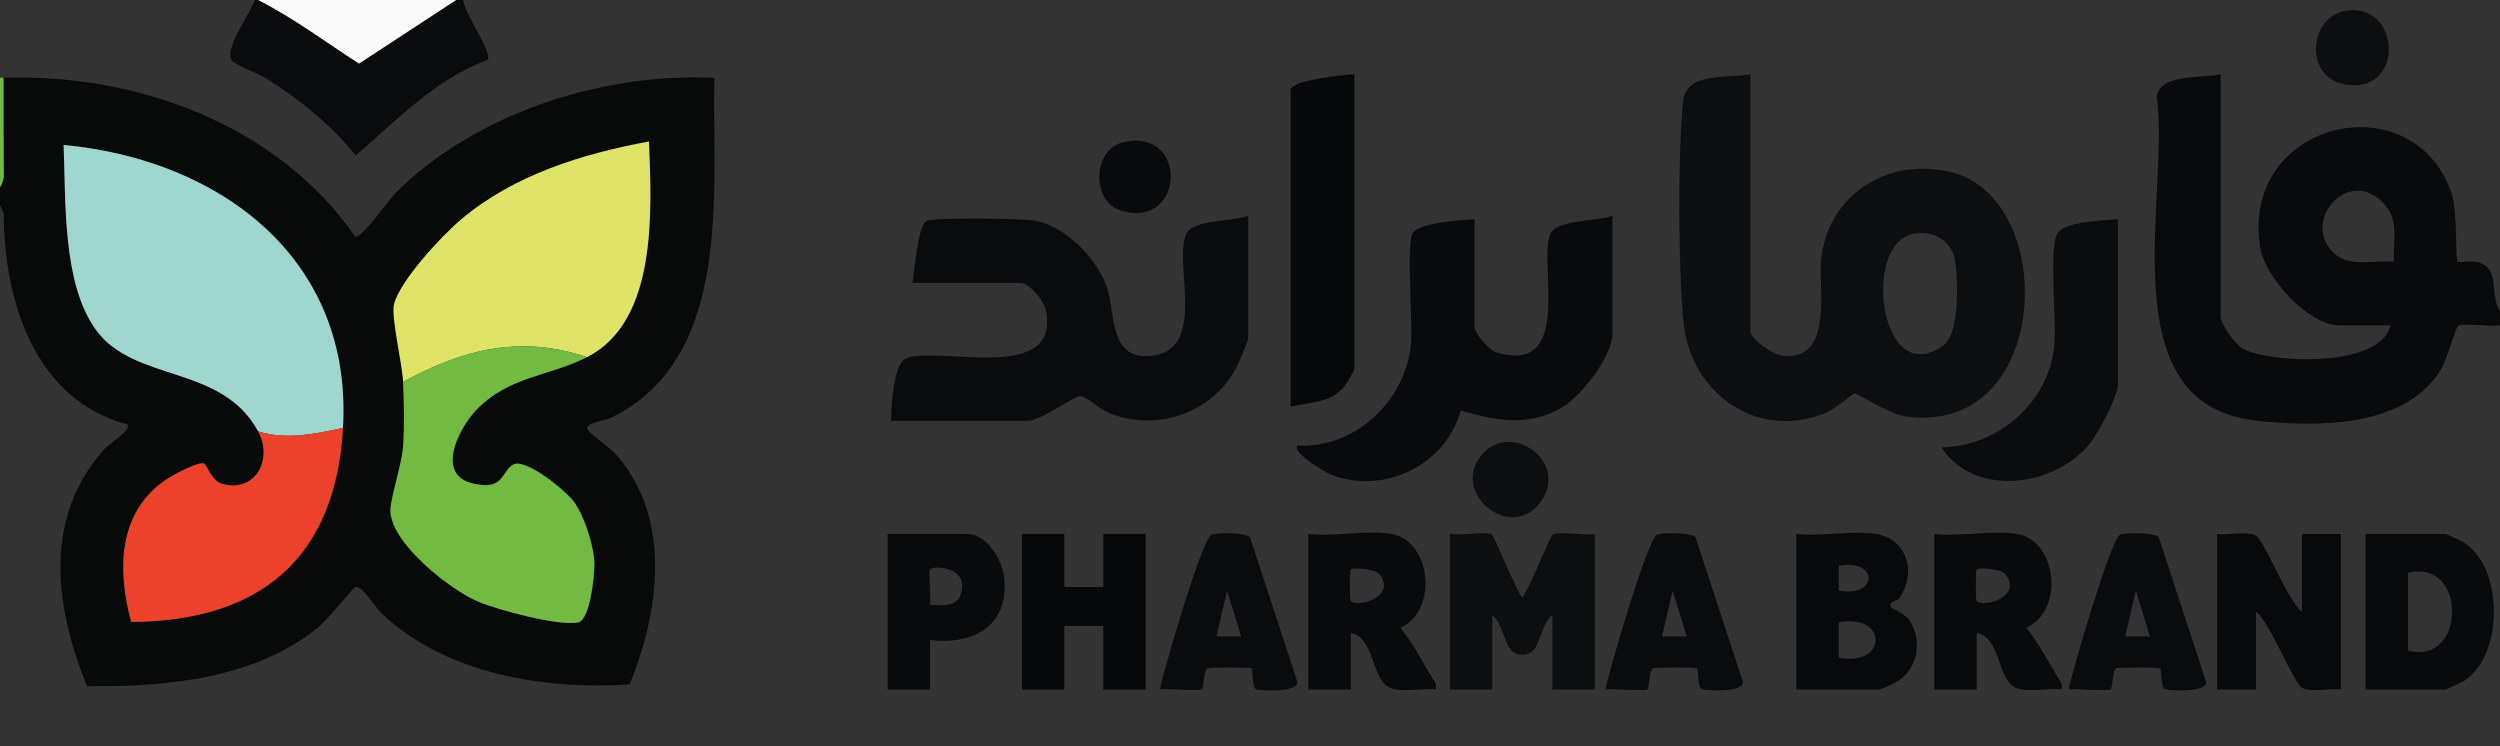 <?xml version="1.0" encoding="UTF-8"?>
<svg id="Layer_1" data-name="Layer 1" xmlns="http://www.w3.org/2000/svg" viewBox="0 0 707 211">
  <rect x="0" y="0" width="707" height="211" fill="#333333" stroke="none"/>
  <defs>
    <style>
      .cls-1 {
        fill: #080a0b;
      }

      .cls-2 {
        fill: #0c0e0f;
      }

      .cls-3 {
        fill: #73ba43;
      }

      .cls-4 {
        fill: #07090a;
      }

      .cls-5 {
        fill: #ec412a;
      }

      .cls-6 {
        fill: #060809;
      }

      .cls-7 {
        fill: #dfe469;
      }

      .cls-8 {
        fill: #080a0a;
      }

      .cls-9 {
        fill: #090b0c;
      }

      .cls-10 {
        fill: #0a0c0d;
      }

      .cls-11 {
        fill: #9fd6cf;
      }

      .cls-12 {
        fill: #fafafa;
      }
    </style>
  </defs>
  <path class="cls-8" d="M1,22c37.65-1.29,77.69,13.34,99.51,45.01,2.16.03,9.31-10.43,11.45-12.55,22.69-22.54,58.38-33.94,90.05-32.46-.6,31.96,5.4,78.66-28.63,95.88-2.66,1.34-9.33,1.76-6.73,4.21s5.87,4.37,8.38,7.39c14.95,17.95,11.34,43.92,3.02,64.06-24.02,1.64-52.06-2.93-70.07-20.01-1.75-1.66-5.53-8-7.43-7.53-.72.18-7.78,9.05-10.06,10.97-17.77,14.99-43.43,17.32-65.86,17.09-9.2-22.61-12.53-47.46,4.87-67.08,1.36-1.53,7.75-5.27,6.52-6.97C9.68,113.06,1.17,84.93,1.05,60.41L0,58c0-1.66,0-3.34,0-5,0-.18,1.08-1.54,1.07-3.38-.05-9.21-.11-18.42-.07-27.62ZM114,108c.29,5.57.41,12.97-.01,18.49-.38,4.93-3.65,14.67-3.57,18.01.22,9.16,16.92,22.36,24.91,25.68,5.7,2.38,22.6,6.93,28.19,5.84,3.37-.66,4.62-13.17,4.58-16.51-.07-5.01-2.74-13.33-5.65-17.45-2.27-3.21-14.05-12.79-17.43-10.61s-2.41,7.29-11.26,5.28c-10.65-2.42-4.12-15.44.83-20.66,9.23-9.75,20.54-9.56,31.43-15.07,20.05-10.16,18.28-41.56,17.52-60.98-18.9,3.49-38.11,9.43-53.04,21.96-5.44,4.57-17.33,17.33-19.03,24.01-.92,3.63,2.25,16.33,2.55,22.01ZM73,122c4.41,8.16-1.04,17.54-10.29,14.79-2.82-.84-4.33-5.33-4.87-5.65-1.51-.89-9.03,3.26-10.77,4.42-13.74,9.18-13.95,25.67-9.97,40.33,36.45-.24,57.75-17.91,59.9-54.89,2.79-47.98-34.9-75.9-79-80,.65,15.72-.43,39.17,9.18,52.33,10.91,14.95,35.54,9.64,45.83,28.67Z"/>
  <path class="cls-1" d="M707,92c-2.51.51-10.4-.79-11.86.14-.57.36-3.35,10-4.95,12.55-10.27,16.42-35.33,16.21-52.59,14.2-41.46-4.83-23.88-63.81-27.65-91.44.66-6.74,12.66-5.2,18.05-6.45v68.5c0,2.12,4.03,7.69,6.04,8.96,6.74,4.24,39.35,5.89,41.96-6.46h-14.5c-8.6,0-20.85-13.44-22.26-21.74-6.09-35.91,42.77-47.46,53.95-15.95,1.97,5.56,1.09,19,1.81,19.69.53.52,6.69-1.53,9.07,2.43,1.89,3.14.64,8.32,2.94,11.56v4ZM677.01,74.01c-.41-6.31,1.75-11.47-2.97-16.54-9.59-10.31-22.98,4.31-14.58,13.58,4.49,4.95,11.76,2.36,17.55,2.96Z"/>
  <path class="cls-9" d="M129,0h2c.07,3.31,8.35,14.91,6.93,16.92-14.82,5.42-25.66,17.08-37.32,27.04-6.99-8.67-15.87-15.85-25.3-21.76-2.03-1.27-9.09-3.98-9.84-5.18-2.11-3.36,5.41-13.24,6.54-17.01h1c10.09,5.12,19.19,11.98,28.53,17.98L129,0Z"/>
  <path class="cls-12" d="M129,0l-27.47,17.98c-9.34-6.01-18.43-12.86-28.53-17.98h56Z"/>
  <path class="cls-3" d="M0,53v-31h1c-.04,9.2.02,18.41.07,27.62C1.09,51.46,0,52.82,0,53Z"/>
  <path class="cls-2" d="M495,21v72.5c0,2.55,6.33,6.73,8.96,7.08,14.61,1.91,10.26-19.09,11.05-27.07,1.82-18.4,18.97-29.26,36.8-24.82,30.73,7.64,28.33,75.03-13.05,69.05-4.58-.66-13.48-6.55-14.27-6.49-.49.04-5.8,4.56-8.2,5.54-19.26,7.86-38.08-5.41-40.17-25.41-1.53-14.7-1.68-48.28-.12-62.89.88-8.23,12.64-6.28,19-7.48ZM540.71,66.21c-14.09,3.2-9.13,43.94,8.66,31.66,4.88-3.37,4.32-17.7,3.65-23.39-.74-6.31-6.18-9.66-12.31-8.27Z"/>
  <path class="cls-9" d="M353,61v34.5c0,.77-1.93,5.3-2.46,6.54-6.15,14.36-23.27,20.76-37.54,14.46-2.16-.95-5.91-4.5-7.5-4.49-1.92,0-11.04,6.99-15,6.99h-38.5c-.01-3.66.69-15.89,3.99-17.51,8.35-4.12,44.13,7.6,39.79-13.75-.56-2.77-4.63-7.73-7.27-7.73h-30.5c.62-3.34,1.51-16.05,3.99-17.51,1.77-1.05,27.66-.75,31.07-.04,8.72,1.81,17.82,11.32,20.26,19.74,2.08,7.21.51,20.05,12.74,18.38,15.46-2.11,5.62-26.5,9.45-34.56,1.88-3.95,13.48-3.37,17.5-5Z"/>
  <path class="cls-1" d="M456,61v33.5c0,6.04-8.59,17.12-13.66,20.34-9.52,6.03-19.14,4.21-29.25,1.23-4.24,15.54-21.82,24.01-36.79,18.13-1.33-.52-11.35-6.48-9.3-8.19,16.28.78,30.4-12.55,31.99-28.51.64-6.4-1.39-27.75.49-31.51,1.5-3,14.03-3.83,17.52-3.98v30.5c0,1.54,3.95,6.42,5.95,7.05,22.47,7.06,11.83-25.73,15.55-33.55,1.88-3.95,13.48-3.37,17.5-5Z"/>
  <path class="cls-6" d="M383,21v83.5c0,.29-2.46,4.41-2.99,5.01-3.98,4.57-9.57,4.16-15.01,5.49V25.5c0-2.87,15.12-4.35,18-4.5Z"/>
  <path class="cls-10" d="M599,62v46.5c0,3.47-5.58,13.98-8.02,16.98-9.97,12.22-32.48,15.38-41.99,1.03,15.69-.14,30.06-12.31,31.9-28.12.86-7.37-1.52-27.24.83-32.17,1.74-3.63,13.33-3.88,17.27-4.23Z"/>
  <path class="cls-2" d="M410,151c2.56.53,10.26-.83,11.84.16.86.54,6.87,15.75,8.66,17.85,1.79-2.1,7.8-17.31,8.66-17.85,1.59-.99,9.29.37,11.84-.16v44h-12v-21c-2.68,1.67-3.49,8.22-5.48,10.01-1.73,1.55-4.3,1.55-6.03,0-1.99-1.79-2.8-8.34-5.48-10.01v21h-12v-44Z"/>
  <path class="cls-4" d="M627,151c2.9.47,8.69-.92,11.01.49s9.24,18.84,12.99,21.51v-22h11v44c-2.9-.47-8.69.92-11.01-.49s-9.24-18.84-12.99-21.51v22h-11v-44Z"/>
  <path class="cls-1" d="M669,195v-44h22.5c.41,0,4.67,2.03,5.46,2.54,11.08,7.21,11.11,31.67,0,38.91-.78.51-5.04,2.54-5.46,2.54h-22.5ZM681,184c16.65,4.27,16.61-26.3,0-22v22Z"/>
  <path class="cls-4" d="M530.5,151c9.07,1.5,11.62,11.22,6.5,18.29-.57.78-3.46.78-1.99,2.69.25.33,3.85,1.35,5.41,4.11,3.28,5.82,1.69,13.3-4.07,16.76-.66.4-4.58,2.15-4.85,2.15h-23.5v-44c6.86.8,15.96-1.08,22.5,0ZM520,167c11.23,2.1,11.28-9.09,0-7.01v7.01ZM520,186c13.82,2.67,13.96-12.64,0-10.01v10.01Z"/>
  <path class="cls-1" d="M570.5,151c11.37,2.02,13.28,21.82,2.52,26.5,3.65,4.5,6.21,9.72,9.27,14.58.67,1.07,1.03,1.45.72,2.91-3.74-.51-9.65.99-12.99-.51-5.22-2.35-4.27-14.35-11.02-15.48v16h-12v-44c7.07.88,16.81-1.19,23.5,0ZM559,170c1.96,1.95,13.15-1.26,8.1-7.6-1.27-1.59-7.53-1.96-8.1-1.4-.32.32-.32,8.69,0,9.01Z"/>
  <path class="cls-1" d="M393.5,151c11.37,2.02,13.28,21.82,2.52,26.5,3.65,4.5,6.21,9.72,9.27,14.58.67,1.07,1.03,1.45.72,2.91-3.74-.51-9.65.99-12.99-.51-5.22-2.35-4.27-14.35-11.02-15.48v16h-12v-44c7.07.88,16.81-1.19,23.5,0ZM382,170c1.96,1.95,13.15-1.26,8.1-7.6-1.27-1.59-7.53-1.96-8.1-1.4-.32.32-.32,8.69,0,9.01Z"/>
  <polygon class="cls-6" points="301 151 301 166 312 166 312 151 324 151 324 195 312 195 312 177 301 177 301 195 289 195 289 151 301 151"/>
  <path class="cls-9" d="M481.14,194.87c-1-.65-.92-5.56-1.18-5.82-.44-.43-11.48-.34-12.34-.11-1.32.36-1.07,5.4-1.72,5.95-.86.74-9.76-.31-11.9.1,1.12-5.5,12.03-42.99,14.66-43.83,1.88-.6,9.67-.6,10.85.82l13.34,40.72c.64,3.37-11.03,2.6-11.71,2.16ZM477,179.99l-3.98-12.99-3.01,12.99h6.99Z"/>
  <path class="cls-9" d="M355.14,194.87c-1-.65-.92-5.56-1.18-5.82-.44-.43-11.48-.34-12.34-.11-1.32.36-1.07,5.4-1.72,5.95-.86.74-9.76-.31-11.9.1,1.12-5.5,12.03-42.99,14.66-43.83,1.88-.6,9.67-.6,10.85.82l13.34,40.72c.64,3.37-11.03,2.6-11.71,2.16ZM351,179.99l-3.98-12.99-3.01,12.99h6.99Z"/>
  <path class="cls-9" d="M612.14,194.87c-1-.65-.92-5.56-1.18-5.82-.44-.43-11.48-.34-12.34-.11-1.32.36-1.07,5.4-1.72,5.95-.86.74-9.76-.31-11.9.1,1.12-5.5,12.03-42.99,14.66-43.83,1.88-.6,9.67-.6,10.85.82l13.34,40.72c.64,3.37-11.03,2.6-11.71,2.16ZM608,179.99l-3.98-12.99-3.01,12.99h6.99Z"/>
  <path class="cls-1" d="M263,181v14h-12v-44h22.5c5.58,0,10.01,7.35,10.5,12.49,1.3,13.55-8.67,18.97-21,17.51ZM263,171c4.82.46,9.11.43,9.08-5.53-.03-5.14-8.01-5.54-9.08-4.48-.38.38.28,8.32,0,10.01Z"/>
  <path class="cls-2" d="M419.31,128.31c8-9.05,24.15,1.93,16.69,13.2-8.21,12.4-26.52-2.08-16.69-13.2Z"/>
  <path class="cls-2" d="M662.72,3.19c15.95-3.53,17.95,23.14.86,20.76-11.94-1.66-10.77-18.57-.86-20.76Z"/>
  <path class="cls-1" d="M317.71,40.21c18.55-4.24,17.35,24.96-.76,19.33-8.38-2.6-8.01-17.33.76-19.33Z"/>
  <path class="cls-11" d="M97,121c-7.74,1.71-16.11,3.45-24,1-10.29-19.03-34.92-13.72-45.83-28.67-9.61-13.17-8.53-36.62-9.18-52.33,44.11,4.1,81.79,32.02,79,80Z"/>
  <path class="cls-7" d="M166,101c-18.87-6.38-35.15-2.22-52,7-.3-5.68-3.48-18.38-2.55-22.01,1.7-6.68,13.59-19.44,19.03-24.01,14.93-12.53,34.14-18.47,53.04-21.96.76,19.42,2.53,50.83-17.52,60.98Z"/>
  <path class="cls-3" d="M166,101c-10.89,5.52-22.2,5.33-31.43,15.07-4.94,5.22-11.48,18.24-.83,20.66,8.85,2.01,7.83-3.07,11.26-5.28s15.17,7.41,17.43,10.61c2.91,4.11,5.58,12.44,5.65,17.45.05,3.34-1.21,15.85-4.58,16.51-5.58,1.09-22.48-3.46-28.19-5.84-7.98-3.32-24.69-16.52-24.91-25.68-.08-3.34,3.2-13.08,3.57-18.01.42-5.52.3-12.92.01-18.49,16.85-9.22,33.13-13.38,52-7Z"/>
  <path class="cls-5" d="M97,121c-2.15,36.98-23.45,54.65-59.9,54.89-3.98-14.66-3.78-31.15,9.97-40.33,1.75-1.17,9.26-5.31,10.77-4.42.54.32,2.04,4.81,4.87,5.65,9.25,2.75,14.7-6.63,10.29-14.79,7.89,2.45,16.26.71,24-1Z"/>
</svg>